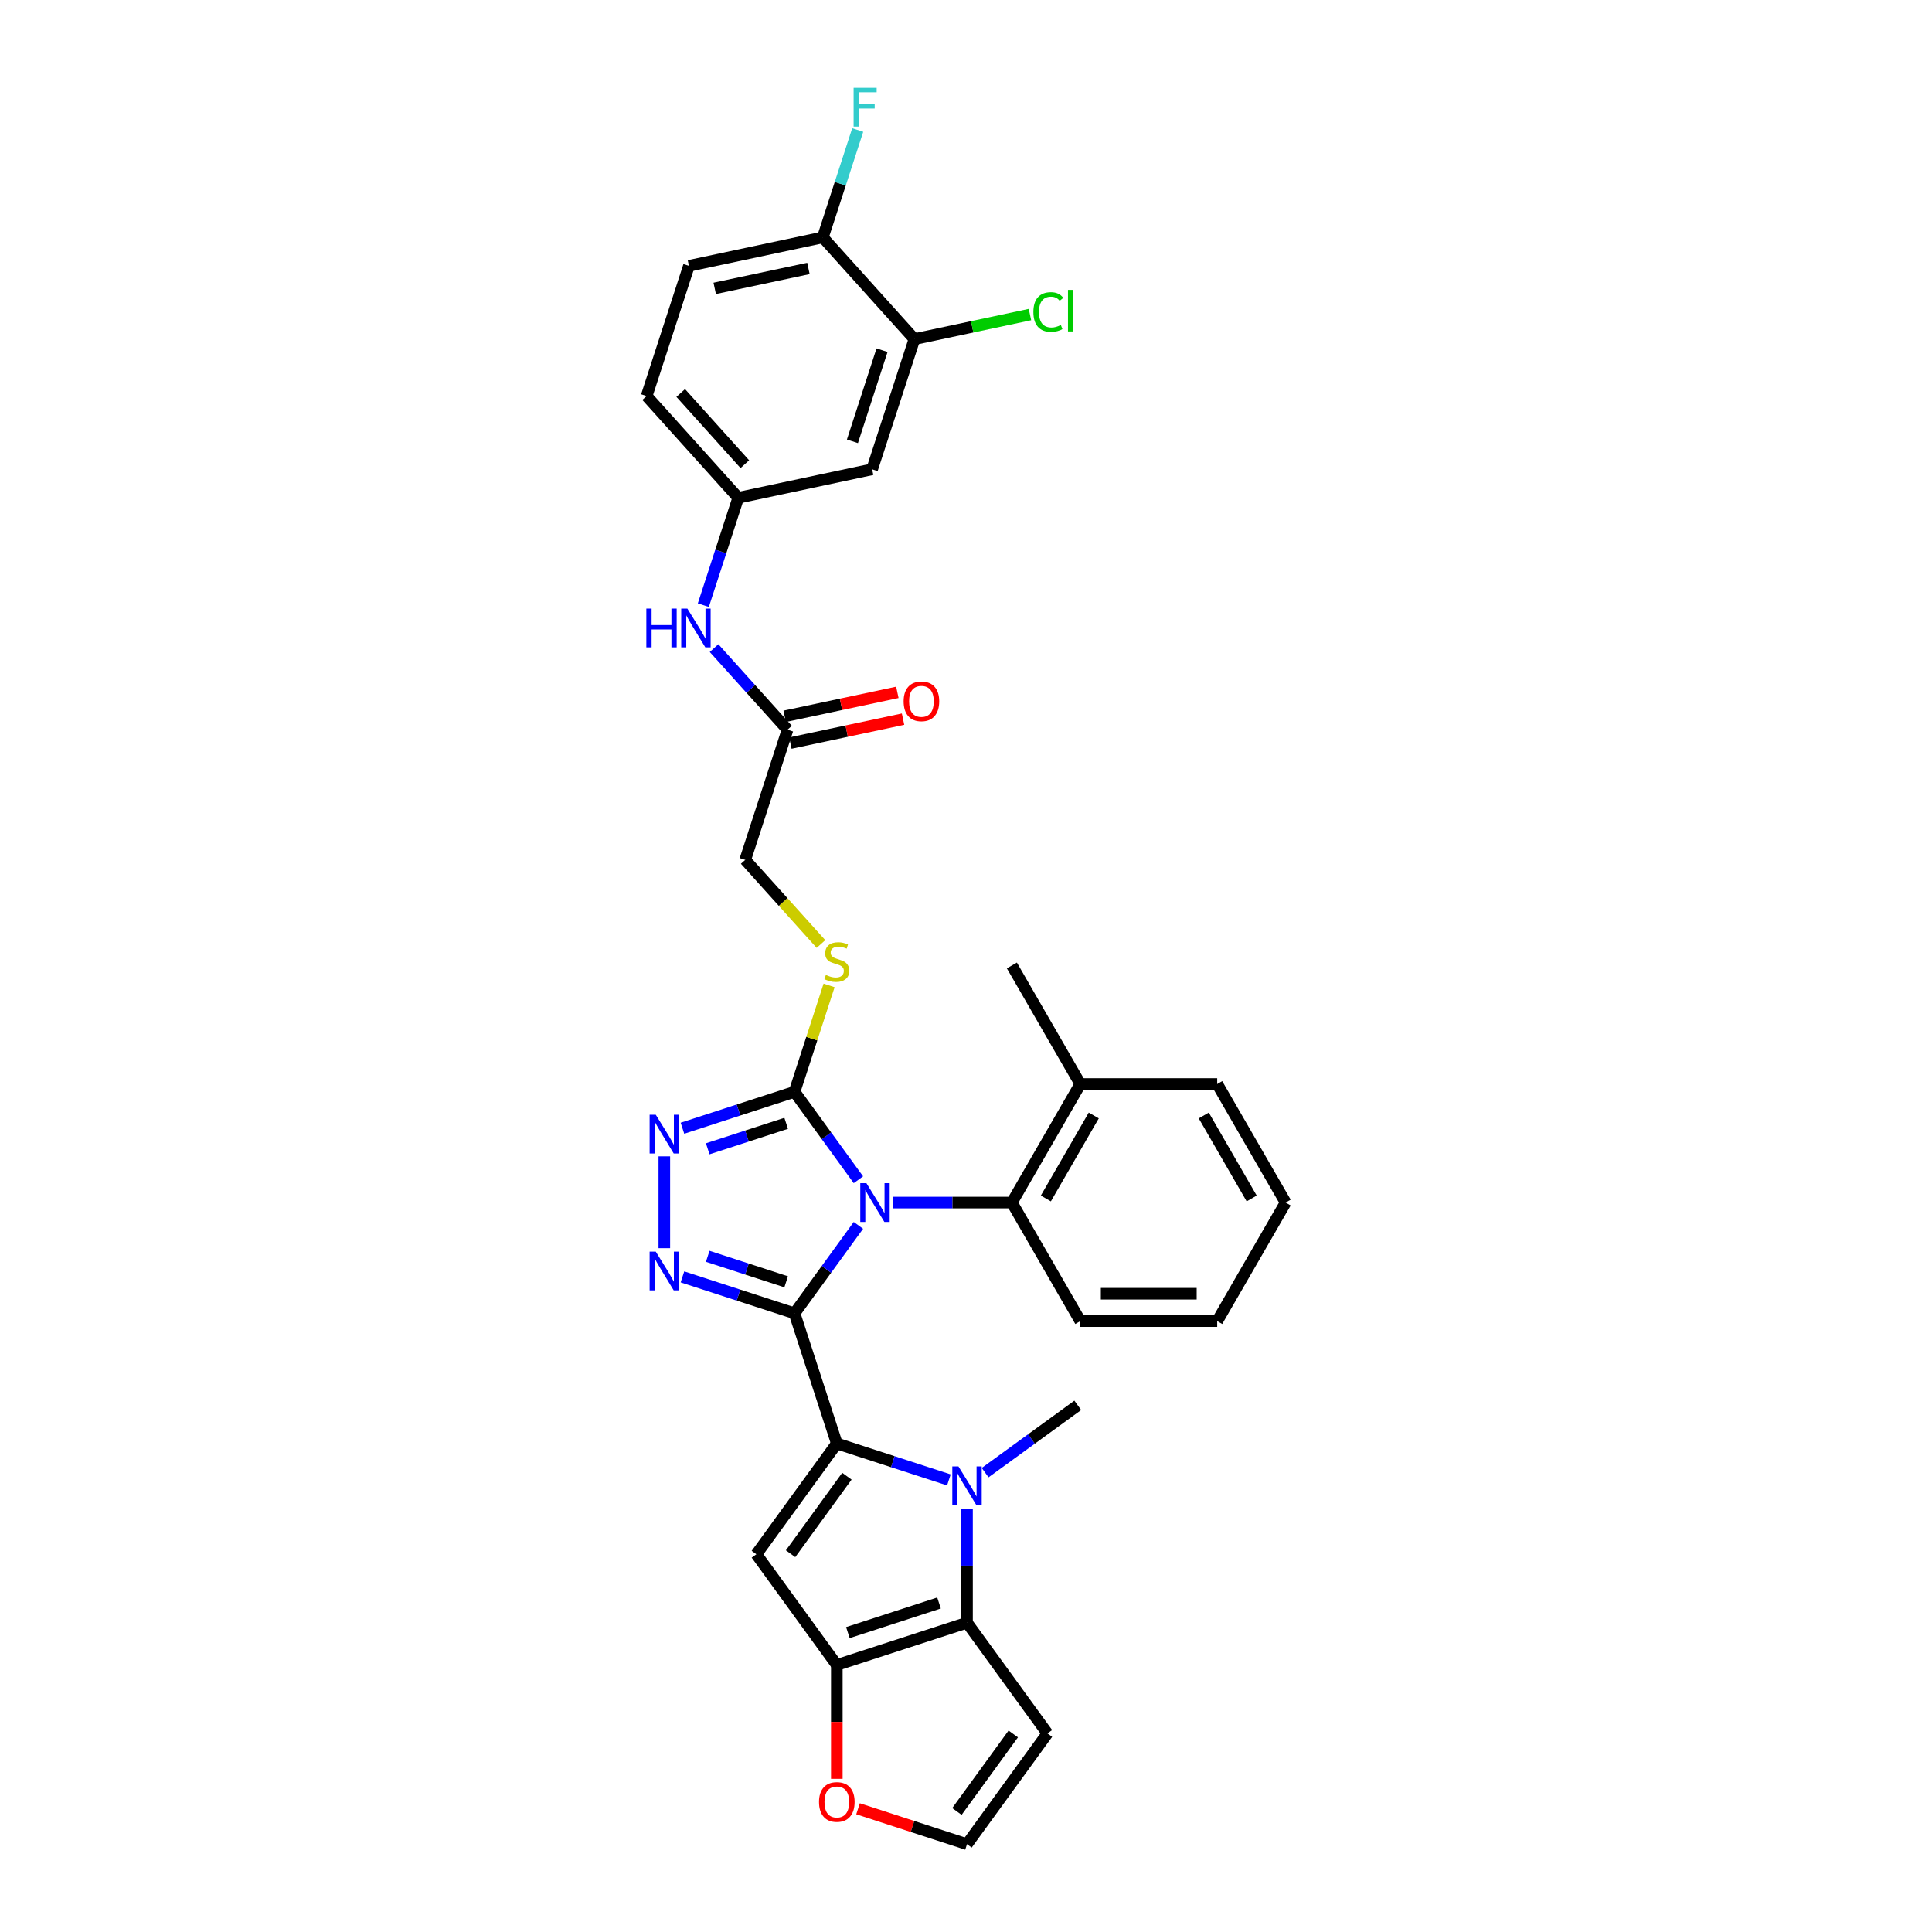 <?xml version='1.0' encoding='iso-8859-1'?>
<svg version='1.1' baseProfile='full'
              xmlns='http://www.w3.org/2000/svg'
                      xmlns:rdkit='http://www.rdkit.org/xml'
                      xmlns:xlink='http://www.w3.org/1999/xlink'
                  xml:space='preserve'
width='1000px' height='1000px' viewBox='0 0 1000 1000'>
<!-- END OF HEADER -->
<rect style='opacity:1.0;fill:#FFFFFF;stroke:none' width='1000' height='1000' x='0' y='0'> </rect>
<path class='bond-0' d='M 411.242,679.764 L 427.777,657.005' style='fill:none;fill-rule:evenodd;stroke:#000000;stroke-width:6px;stroke-linecap:butt;stroke-linejoin:miter;stroke-opacity:1' />
<path class='bond-0' d='M 427.777,657.005 L 444.313,634.245' style='fill:none;fill-rule:evenodd;stroke:#0000FF;stroke-width:6px;stroke-linecap:butt;stroke-linejoin:miter;stroke-opacity:1' />
<path class='bond-1' d='M 411.242,679.764 L 433.137,747.15' style='fill:none;fill-rule:evenodd;stroke:#000000;stroke-width:6px;stroke-linecap:butt;stroke-linejoin:miter;stroke-opacity:1' />
<path class='bond-3' d='M 411.242,679.764 L 382.239,670.34' style='fill:none;fill-rule:evenodd;stroke:#000000;stroke-width:6px;stroke-linecap:butt;stroke-linejoin:miter;stroke-opacity:1' />
<path class='bond-3' d='M 382.239,670.34 L 353.236,660.916' style='fill:none;fill-rule:evenodd;stroke:#0000FF;stroke-width:6px;stroke-linecap:butt;stroke-linejoin:miter;stroke-opacity:1' />
<path class='bond-3' d='M 406.92,663.459 L 386.618,656.863' style='fill:none;fill-rule:evenodd;stroke:#000000;stroke-width:6px;stroke-linecap:butt;stroke-linejoin:miter;stroke-opacity:1' />
<path class='bond-3' d='M 386.618,656.863 L 366.316,650.266' style='fill:none;fill-rule:evenodd;stroke:#0000FF;stroke-width:6px;stroke-linecap:butt;stroke-linejoin:miter;stroke-opacity:1' />
<path class='bond-5' d='M 444.313,610.637 L 427.777,587.878' style='fill:none;fill-rule:evenodd;stroke:#0000FF;stroke-width:6px;stroke-linecap:butt;stroke-linejoin:miter;stroke-opacity:1' />
<path class='bond-5' d='M 427.777,587.878 L 411.242,565.118' style='fill:none;fill-rule:evenodd;stroke:#000000;stroke-width:6px;stroke-linecap:butt;stroke-linejoin:miter;stroke-opacity:1' />
<path class='bond-9' d='M 462.27,622.441 L 493.007,622.441' style='fill:none;fill-rule:evenodd;stroke:#0000FF;stroke-width:6px;stroke-linecap:butt;stroke-linejoin:miter;stroke-opacity:1' />
<path class='bond-9' d='M 493.007,622.441 L 523.744,622.441' style='fill:none;fill-rule:evenodd;stroke:#000000;stroke-width:6px;stroke-linecap:butt;stroke-linejoin:miter;stroke-opacity:1' />
<path class='bond-2' d='M 433.137,747.15 L 462.14,756.574' style='fill:none;fill-rule:evenodd;stroke:#000000;stroke-width:6px;stroke-linecap:butt;stroke-linejoin:miter;stroke-opacity:1' />
<path class='bond-2' d='M 462.14,756.574 L 491.143,765.998' style='fill:none;fill-rule:evenodd;stroke:#0000FF;stroke-width:6px;stroke-linecap:butt;stroke-linejoin:miter;stroke-opacity:1' />
<path class='bond-4' d='M 433.137,747.15 L 391.49,804.473' style='fill:none;fill-rule:evenodd;stroke:#000000;stroke-width:6px;stroke-linecap:butt;stroke-linejoin:miter;stroke-opacity:1' />
<path class='bond-4' d='M 438.355,764.078 L 409.202,804.204' style='fill:none;fill-rule:evenodd;stroke:#000000;stroke-width:6px;stroke-linecap:butt;stroke-linejoin:miter;stroke-opacity:1' />
<path class='bond-6' d='M 500.524,780.85 L 500.524,810.375' style='fill:none;fill-rule:evenodd;stroke:#0000FF;stroke-width:6px;stroke-linecap:butt;stroke-linejoin:miter;stroke-opacity:1' />
<path class='bond-6' d='M 500.524,810.375 L 500.524,839.9' style='fill:none;fill-rule:evenodd;stroke:#000000;stroke-width:6px;stroke-linecap:butt;stroke-linejoin:miter;stroke-opacity:1' />
<path class='bond-24' d='M 509.905,762.23 L 533.876,744.814' style='fill:none;fill-rule:evenodd;stroke:#0000FF;stroke-width:6px;stroke-linecap:butt;stroke-linejoin:miter;stroke-opacity:1' />
<path class='bond-24' d='M 533.876,744.814 L 557.847,727.398' style='fill:none;fill-rule:evenodd;stroke:#000000;stroke-width:6px;stroke-linecap:butt;stroke-linejoin:miter;stroke-opacity:1' />
<path class='bond-7' d='M 343.855,646.064 L 343.855,598.523' style='fill:none;fill-rule:evenodd;stroke:#0000FF;stroke-width:6px;stroke-linecap:butt;stroke-linejoin:miter;stroke-opacity:1' />
<path class='bond-8' d='M 391.49,804.473 L 433.137,861.796' style='fill:none;fill-rule:evenodd;stroke:#000000;stroke-width:6px;stroke-linecap:butt;stroke-linejoin:miter;stroke-opacity:1' />
<path class='bond-11' d='M 411.242,565.118 L 420.189,537.582' style='fill:none;fill-rule:evenodd;stroke:#000000;stroke-width:6px;stroke-linecap:butt;stroke-linejoin:miter;stroke-opacity:1' />
<path class='bond-11' d='M 420.189,537.582 L 429.136,510.046' style='fill:none;fill-rule:evenodd;stroke:#CCCC00;stroke-width:6px;stroke-linecap:butt;stroke-linejoin:miter;stroke-opacity:1' />
<path class='bond-33' d='M 411.242,565.118 L 382.239,574.542' style='fill:none;fill-rule:evenodd;stroke:#000000;stroke-width:6px;stroke-linecap:butt;stroke-linejoin:miter;stroke-opacity:1' />
<path class='bond-33' d='M 382.239,574.542 L 353.236,583.966' style='fill:none;fill-rule:evenodd;stroke:#0000FF;stroke-width:6px;stroke-linecap:butt;stroke-linejoin:miter;stroke-opacity:1' />
<path class='bond-33' d='M 406.92,581.423 L 386.618,588.019' style='fill:none;fill-rule:evenodd;stroke:#000000;stroke-width:6px;stroke-linecap:butt;stroke-linejoin:miter;stroke-opacity:1' />
<path class='bond-33' d='M 386.618,588.019 L 366.316,594.616' style='fill:none;fill-rule:evenodd;stroke:#0000FF;stroke-width:6px;stroke-linecap:butt;stroke-linejoin:miter;stroke-opacity:1' />
<path class='bond-10' d='M 500.524,839.9 L 542.171,897.223' style='fill:none;fill-rule:evenodd;stroke:#000000;stroke-width:6px;stroke-linecap:butt;stroke-linejoin:miter;stroke-opacity:1' />
<path class='bond-34' d='M 500.524,839.9 L 433.137,861.796' style='fill:none;fill-rule:evenodd;stroke:#000000;stroke-width:6px;stroke-linecap:butt;stroke-linejoin:miter;stroke-opacity:1' />
<path class='bond-34' d='M 486.037,829.707 L 438.866,845.034' style='fill:none;fill-rule:evenodd;stroke:#000000;stroke-width:6px;stroke-linecap:butt;stroke-linejoin:miter;stroke-opacity:1' />
<path class='bond-12' d='M 433.137,861.796 L 433.137,891.264' style='fill:none;fill-rule:evenodd;stroke:#000000;stroke-width:6px;stroke-linecap:butt;stroke-linejoin:miter;stroke-opacity:1' />
<path class='bond-12' d='M 433.137,891.264 L 433.137,920.732' style='fill:none;fill-rule:evenodd;stroke:#FF0000;stroke-width:6px;stroke-linecap:butt;stroke-linejoin:miter;stroke-opacity:1' />
<path class='bond-20' d='M 523.744,622.441 L 559.171,561.079' style='fill:none;fill-rule:evenodd;stroke:#000000;stroke-width:6px;stroke-linecap:butt;stroke-linejoin:miter;stroke-opacity:1' />
<path class='bond-20' d='M 541.33,620.322 L 566.129,577.369' style='fill:none;fill-rule:evenodd;stroke:#000000;stroke-width:6px;stroke-linecap:butt;stroke-linejoin:miter;stroke-opacity:1' />
<path class='bond-28' d='M 523.744,622.441 L 559.171,683.803' style='fill:none;fill-rule:evenodd;stroke:#000000;stroke-width:6px;stroke-linecap:butt;stroke-linejoin:miter;stroke-opacity:1' />
<path class='bond-35' d='M 542.171,897.223 L 500.524,954.545' style='fill:none;fill-rule:evenodd;stroke:#000000;stroke-width:6px;stroke-linecap:butt;stroke-linejoin:miter;stroke-opacity:1' />
<path class='bond-35' d='M 524.46,897.492 L 495.307,937.618' style='fill:none;fill-rule:evenodd;stroke:#000000;stroke-width:6px;stroke-linecap:butt;stroke-linejoin:miter;stroke-opacity:1' />
<path class='bond-22' d='M 424.932,488.619 L 405.329,466.848' style='fill:none;fill-rule:evenodd;stroke:#CCCC00;stroke-width:6px;stroke-linecap:butt;stroke-linejoin:miter;stroke-opacity:1' />
<path class='bond-22' d='M 405.329,466.848 L 385.726,445.077' style='fill:none;fill-rule:evenodd;stroke:#000000;stroke-width:6px;stroke-linecap:butt;stroke-linejoin:miter;stroke-opacity:1' />
<path class='bond-16' d='M 444.12,936.219 L 472.322,945.382' style='fill:none;fill-rule:evenodd;stroke:#FF0000;stroke-width:6px;stroke-linecap:butt;stroke-linejoin:miter;stroke-opacity:1' />
<path class='bond-16' d='M 472.322,945.382 L 500.524,954.545' style='fill:none;fill-rule:evenodd;stroke:#000000;stroke-width:6px;stroke-linecap:butt;stroke-linejoin:miter;stroke-opacity:1' />
<path class='bond-13' d='M 473.307,175.53 L 451.412,242.916' style='fill:none;fill-rule:evenodd;stroke:#000000;stroke-width:6px;stroke-linecap:butt;stroke-linejoin:miter;stroke-opacity:1' />
<path class='bond-13' d='M 456.546,181.258 L 441.219,228.429' style='fill:none;fill-rule:evenodd;stroke:#000000;stroke-width:6px;stroke-linecap:butt;stroke-linejoin:miter;stroke-opacity:1' />
<path class='bond-25' d='M 473.307,175.53 L 503.206,169.174' style='fill:none;fill-rule:evenodd;stroke:#000000;stroke-width:6px;stroke-linecap:butt;stroke-linejoin:miter;stroke-opacity:1' />
<path class='bond-25' d='M 503.206,169.174 L 533.105,162.819' style='fill:none;fill-rule:evenodd;stroke:#00CC00;stroke-width:6px;stroke-linecap:butt;stroke-linejoin:miter;stroke-opacity:1' />
<path class='bond-37' d='M 473.307,175.53 L 425.896,122.874' style='fill:none;fill-rule:evenodd;stroke:#000000;stroke-width:6px;stroke-linecap:butt;stroke-linejoin:miter;stroke-opacity:1' />
<path class='bond-14' d='M 451.412,242.916 L 382.106,257.648' style='fill:none;fill-rule:evenodd;stroke:#000000;stroke-width:6px;stroke-linecap:butt;stroke-linejoin:miter;stroke-opacity:1' />
<path class='bond-15' d='M 407.621,377.69 L 385.726,445.077' style='fill:none;fill-rule:evenodd;stroke:#000000;stroke-width:6px;stroke-linecap:butt;stroke-linejoin:miter;stroke-opacity:1' />
<path class='bond-17' d='M 407.621,377.69 L 388.607,356.572' style='fill:none;fill-rule:evenodd;stroke:#000000;stroke-width:6px;stroke-linecap:butt;stroke-linejoin:miter;stroke-opacity:1' />
<path class='bond-17' d='M 388.607,356.572 L 369.592,335.453' style='fill:none;fill-rule:evenodd;stroke:#0000FF;stroke-width:6px;stroke-linecap:butt;stroke-linejoin:miter;stroke-opacity:1' />
<path class='bond-21' d='M 409.095,384.62 L 438.257,378.422' style='fill:none;fill-rule:evenodd;stroke:#000000;stroke-width:6px;stroke-linecap:butt;stroke-linejoin:miter;stroke-opacity:1' />
<path class='bond-21' d='M 438.257,378.422 L 467.418,372.223' style='fill:none;fill-rule:evenodd;stroke:#FF0000;stroke-width:6px;stroke-linecap:butt;stroke-linejoin:miter;stroke-opacity:1' />
<path class='bond-21' d='M 406.148,370.759 L 435.31,364.561' style='fill:none;fill-rule:evenodd;stroke:#000000;stroke-width:6px;stroke-linecap:butt;stroke-linejoin:miter;stroke-opacity:1' />
<path class='bond-21' d='M 435.31,364.561 L 464.472,358.362' style='fill:none;fill-rule:evenodd;stroke:#FF0000;stroke-width:6px;stroke-linecap:butt;stroke-linejoin:miter;stroke-opacity:1' />
<path class='bond-18' d='M 364.046,313.23 L 373.076,285.439' style='fill:none;fill-rule:evenodd;stroke:#0000FF;stroke-width:6px;stroke-linecap:butt;stroke-linejoin:miter;stroke-opacity:1' />
<path class='bond-18' d='M 373.076,285.439 L 382.106,257.648' style='fill:none;fill-rule:evenodd;stroke:#000000;stroke-width:6px;stroke-linecap:butt;stroke-linejoin:miter;stroke-opacity:1' />
<path class='bond-26' d='M 382.106,257.648 L 334.695,204.993' style='fill:none;fill-rule:evenodd;stroke:#000000;stroke-width:6px;stroke-linecap:butt;stroke-linejoin:miter;stroke-opacity:1' />
<path class='bond-26' d='M 385.525,240.267 L 352.337,203.409' style='fill:none;fill-rule:evenodd;stroke:#000000;stroke-width:6px;stroke-linecap:butt;stroke-linejoin:miter;stroke-opacity:1' />
<path class='bond-19' d='M 425.896,122.874 L 356.59,137.606' style='fill:none;fill-rule:evenodd;stroke:#000000;stroke-width:6px;stroke-linecap:butt;stroke-linejoin:miter;stroke-opacity:1' />
<path class='bond-19' d='M 418.447,138.945 L 369.932,149.257' style='fill:none;fill-rule:evenodd;stroke:#000000;stroke-width:6px;stroke-linecap:butt;stroke-linejoin:miter;stroke-opacity:1' />
<path class='bond-27' d='M 425.896,122.874 L 434.926,95.083' style='fill:none;fill-rule:evenodd;stroke:#000000;stroke-width:6px;stroke-linecap:butt;stroke-linejoin:miter;stroke-opacity:1' />
<path class='bond-27' d='M 434.926,95.083 L 443.956,67.292' style='fill:none;fill-rule:evenodd;stroke:#33CCCC;stroke-width:6px;stroke-linecap:butt;stroke-linejoin:miter;stroke-opacity:1' />
<path class='bond-29' d='M 559.171,561.079 L 523.744,499.717' style='fill:none;fill-rule:evenodd;stroke:#000000;stroke-width:6px;stroke-linecap:butt;stroke-linejoin:miter;stroke-opacity:1' />
<path class='bond-30' d='M 559.171,561.079 L 630.026,561.079' style='fill:none;fill-rule:evenodd;stroke:#000000;stroke-width:6px;stroke-linecap:butt;stroke-linejoin:miter;stroke-opacity:1' />
<path class='bond-23' d='M 356.59,137.606 L 334.695,204.993' style='fill:none;fill-rule:evenodd;stroke:#000000;stroke-width:6px;stroke-linecap:butt;stroke-linejoin:miter;stroke-opacity:1' />
<path class='bond-31' d='M 559.171,683.803 L 630.026,683.803' style='fill:none;fill-rule:evenodd;stroke:#000000;stroke-width:6px;stroke-linecap:butt;stroke-linejoin:miter;stroke-opacity:1' />
<path class='bond-31' d='M 569.799,669.632 L 619.398,669.632' style='fill:none;fill-rule:evenodd;stroke:#000000;stroke-width:6px;stroke-linecap:butt;stroke-linejoin:miter;stroke-opacity:1' />
<path class='bond-36' d='M 630.026,561.079 L 665.453,622.441' style='fill:none;fill-rule:evenodd;stroke:#000000;stroke-width:6px;stroke-linecap:butt;stroke-linejoin:miter;stroke-opacity:1' />
<path class='bond-36' d='M 623.067,577.369 L 647.867,620.322' style='fill:none;fill-rule:evenodd;stroke:#000000;stroke-width:6px;stroke-linecap:butt;stroke-linejoin:miter;stroke-opacity:1' />
<path class='bond-32' d='M 630.026,683.803 L 665.453,622.441' style='fill:none;fill-rule:evenodd;stroke:#000000;stroke-width:6px;stroke-linecap:butt;stroke-linejoin:miter;stroke-opacity:1' />
<path  class='atom-1' d='M 448.454 612.408
L 455.029 623.036
Q 455.681 624.085, 456.73 625.984
Q 457.778 627.883, 457.835 627.996
L 457.835 612.408
L 460.499 612.408
L 460.499 632.474
L 457.75 632.474
L 450.693 620.854
Q 449.871 619.494, 448.992 617.935
Q 448.142 616.376, 447.887 615.894
L 447.887 632.474
L 445.279 632.474
L 445.279 612.408
L 448.454 612.408
' fill='#0000FF'/>
<path  class='atom-3' d='M 496.088 759.013
L 502.664 769.641
Q 503.316 770.689, 504.364 772.588
Q 505.413 774.487, 505.47 774.601
L 505.47 759.013
L 508.134 759.013
L 508.134 779.079
L 505.385 779.079
L 498.327 767.459
Q 497.506 766.098, 496.627 764.539
Q 495.777 762.981, 495.522 762.499
L 495.522 779.079
L 492.914 779.079
L 492.914 759.013
L 496.088 759.013
' fill='#0000FF'/>
<path  class='atom-4' d='M 339.42 647.835
L 345.995 658.464
Q 346.647 659.512, 347.695 661.411
Q 348.744 663.31, 348.801 663.423
L 348.801 647.835
L 351.465 647.835
L 351.465 667.901
L 348.716 667.901
L 341.659 656.281
Q 340.837 654.921, 339.958 653.362
Q 339.108 651.803, 338.853 651.321
L 338.853 667.901
L 336.245 667.901
L 336.245 647.835
L 339.42 647.835
' fill='#0000FF'/>
<path  class='atom-8' d='M 339.42 576.981
L 345.995 587.609
Q 346.647 588.658, 347.695 590.556
Q 348.744 592.455, 348.801 592.569
L 348.801 576.981
L 351.465 576.981
L 351.465 597.047
L 348.716 597.047
L 341.659 585.427
Q 340.837 584.066, 339.958 582.507
Q 339.108 580.949, 338.853 580.467
L 338.853 597.047
L 336.245 597.047
L 336.245 576.981
L 339.42 576.981
' fill='#0000FF'/>
<path  class='atom-12' d='M 427.469 504.619
Q 427.696 504.704, 428.631 505.101
Q 429.566 505.497, 430.586 505.752
Q 431.635 505.979, 432.655 505.979
Q 434.554 505.979, 435.66 505.072
Q 436.765 504.137, 436.765 502.522
Q 436.765 501.416, 436.198 500.736
Q 435.66 500.056, 434.809 499.687
Q 433.959 499.319, 432.542 498.894
Q 430.756 498.355, 429.679 497.845
Q 428.631 497.335, 427.866 496.258
Q 427.129 495.181, 427.129 493.367
Q 427.129 490.845, 428.829 489.286
Q 430.558 487.727, 433.959 487.727
Q 436.283 487.727, 438.919 488.832
L 438.267 491.015
Q 435.858 490.023, 434.044 490.023
Q 432.089 490.023, 431.012 490.845
Q 429.935 491.638, 429.963 493.027
Q 429.963 494.104, 430.501 494.756
Q 431.068 495.408, 431.862 495.776
Q 432.684 496.145, 434.044 496.57
Q 435.858 497.137, 436.935 497.703
Q 438.012 498.27, 438.777 499.432
Q 439.571 500.566, 439.571 502.522
Q 439.571 505.299, 437.7 506.801
Q 435.858 508.275, 432.769 508.275
Q 430.983 508.275, 429.623 507.878
Q 428.291 507.51, 426.704 506.858
L 427.469 504.619
' fill='#CCCC00'/>
<path  class='atom-13' d='M 423.926 932.707
Q 423.926 927.889, 426.307 925.196
Q 428.688 922.504, 433.137 922.504
Q 437.587 922.504, 439.968 925.196
Q 442.348 927.889, 442.348 932.707
Q 442.348 937.582, 439.939 940.359
Q 437.53 943.108, 433.137 943.108
Q 428.716 943.108, 426.307 940.359
Q 423.926 937.61, 423.926 932.707
M 433.137 940.841
Q 436.198 940.841, 437.842 938.8
Q 439.514 936.731, 439.514 932.707
Q 439.514 928.767, 437.842 926.783
Q 436.198 924.771, 433.137 924.771
Q 430.076 924.771, 428.404 926.755
Q 426.76 928.739, 426.76 932.707
Q 426.76 936.76, 428.404 938.8
Q 430.076 940.841, 433.137 940.841
' fill='#FF0000'/>
<path  class='atom-18' d='M 334.547 315.002
L 337.268 315.002
L 337.268 323.532
L 347.528 323.532
L 347.528 315.002
L 350.248 315.002
L 350.248 335.068
L 347.528 335.068
L 347.528 325.8
L 337.268 325.8
L 337.268 335.068
L 334.547 335.068
L 334.547 315.002
' fill='#0000FF'/>
<path  class='atom-18' d='M 355.775 315.002
L 362.35 325.63
Q 363.002 326.678, 364.051 328.577
Q 365.099 330.476, 365.156 330.59
L 365.156 315.002
L 367.82 315.002
L 367.82 335.068
L 365.071 335.068
L 358.014 323.447
Q 357.192 322.087, 356.313 320.528
Q 355.463 318.969, 355.208 318.488
L 355.208 335.068
L 352.601 335.068
L 352.601 315.002
L 355.775 315.002
' fill='#0000FF'/>
<path  class='atom-22' d='M 467.717 363.015
Q 467.717 358.197, 470.097 355.504
Q 472.478 352.812, 476.928 352.812
Q 481.377 352.812, 483.758 355.504
Q 486.139 358.197, 486.139 363.015
Q 486.139 367.89, 483.73 370.667
Q 481.321 373.416, 476.928 373.416
Q 472.506 373.416, 470.097 370.667
Q 467.717 367.918, 467.717 363.015
M 476.928 371.149
Q 479.989 371.149, 481.632 369.108
Q 483.305 367.039, 483.305 363.015
Q 483.305 359.075, 481.632 357.091
Q 479.989 355.079, 476.928 355.079
Q 473.867 355.079, 472.195 357.063
Q 470.551 359.047, 470.551 363.015
Q 470.551 367.068, 472.195 369.108
Q 473.867 371.149, 476.928 371.149
' fill='#FF0000'/>
<path  class='atom-26' d='M 534.876 161.492
Q 534.876 156.504, 537.2 153.897
Q 539.553 151.261, 544.002 151.261
Q 548.14 151.261, 550.351 154.18
L 548.48 155.711
Q 546.865 153.585, 544.002 153.585
Q 540.97 153.585, 539.354 155.626
Q 537.767 157.638, 537.767 161.492
Q 537.767 165.46, 539.411 167.501
Q 541.083 169.541, 544.314 169.541
Q 546.525 169.541, 549.104 168.209
L 549.897 170.335
Q 548.849 171.015, 547.262 171.412
Q 545.675 171.809, 543.917 171.809
Q 539.553 171.809, 537.2 169.145
Q 534.876 166.481, 534.876 161.492
' fill='#00CC00'/>
<path  class='atom-26' d='M 552.788 150.042
L 555.396 150.042
L 555.396 171.554
L 552.788 171.554
L 552.788 150.042
' fill='#00CC00'/>
<path  class='atom-28' d='M 441.826 45.455
L 453.758 45.455
L 453.758 47.75
L 444.518 47.75
L 444.518 53.844
L 452.737 53.844
L 452.737 56.168
L 444.518 56.168
L 444.518 65.521
L 441.826 65.521
L 441.826 45.455
' fill='#33CCCC'/>
</svg>
